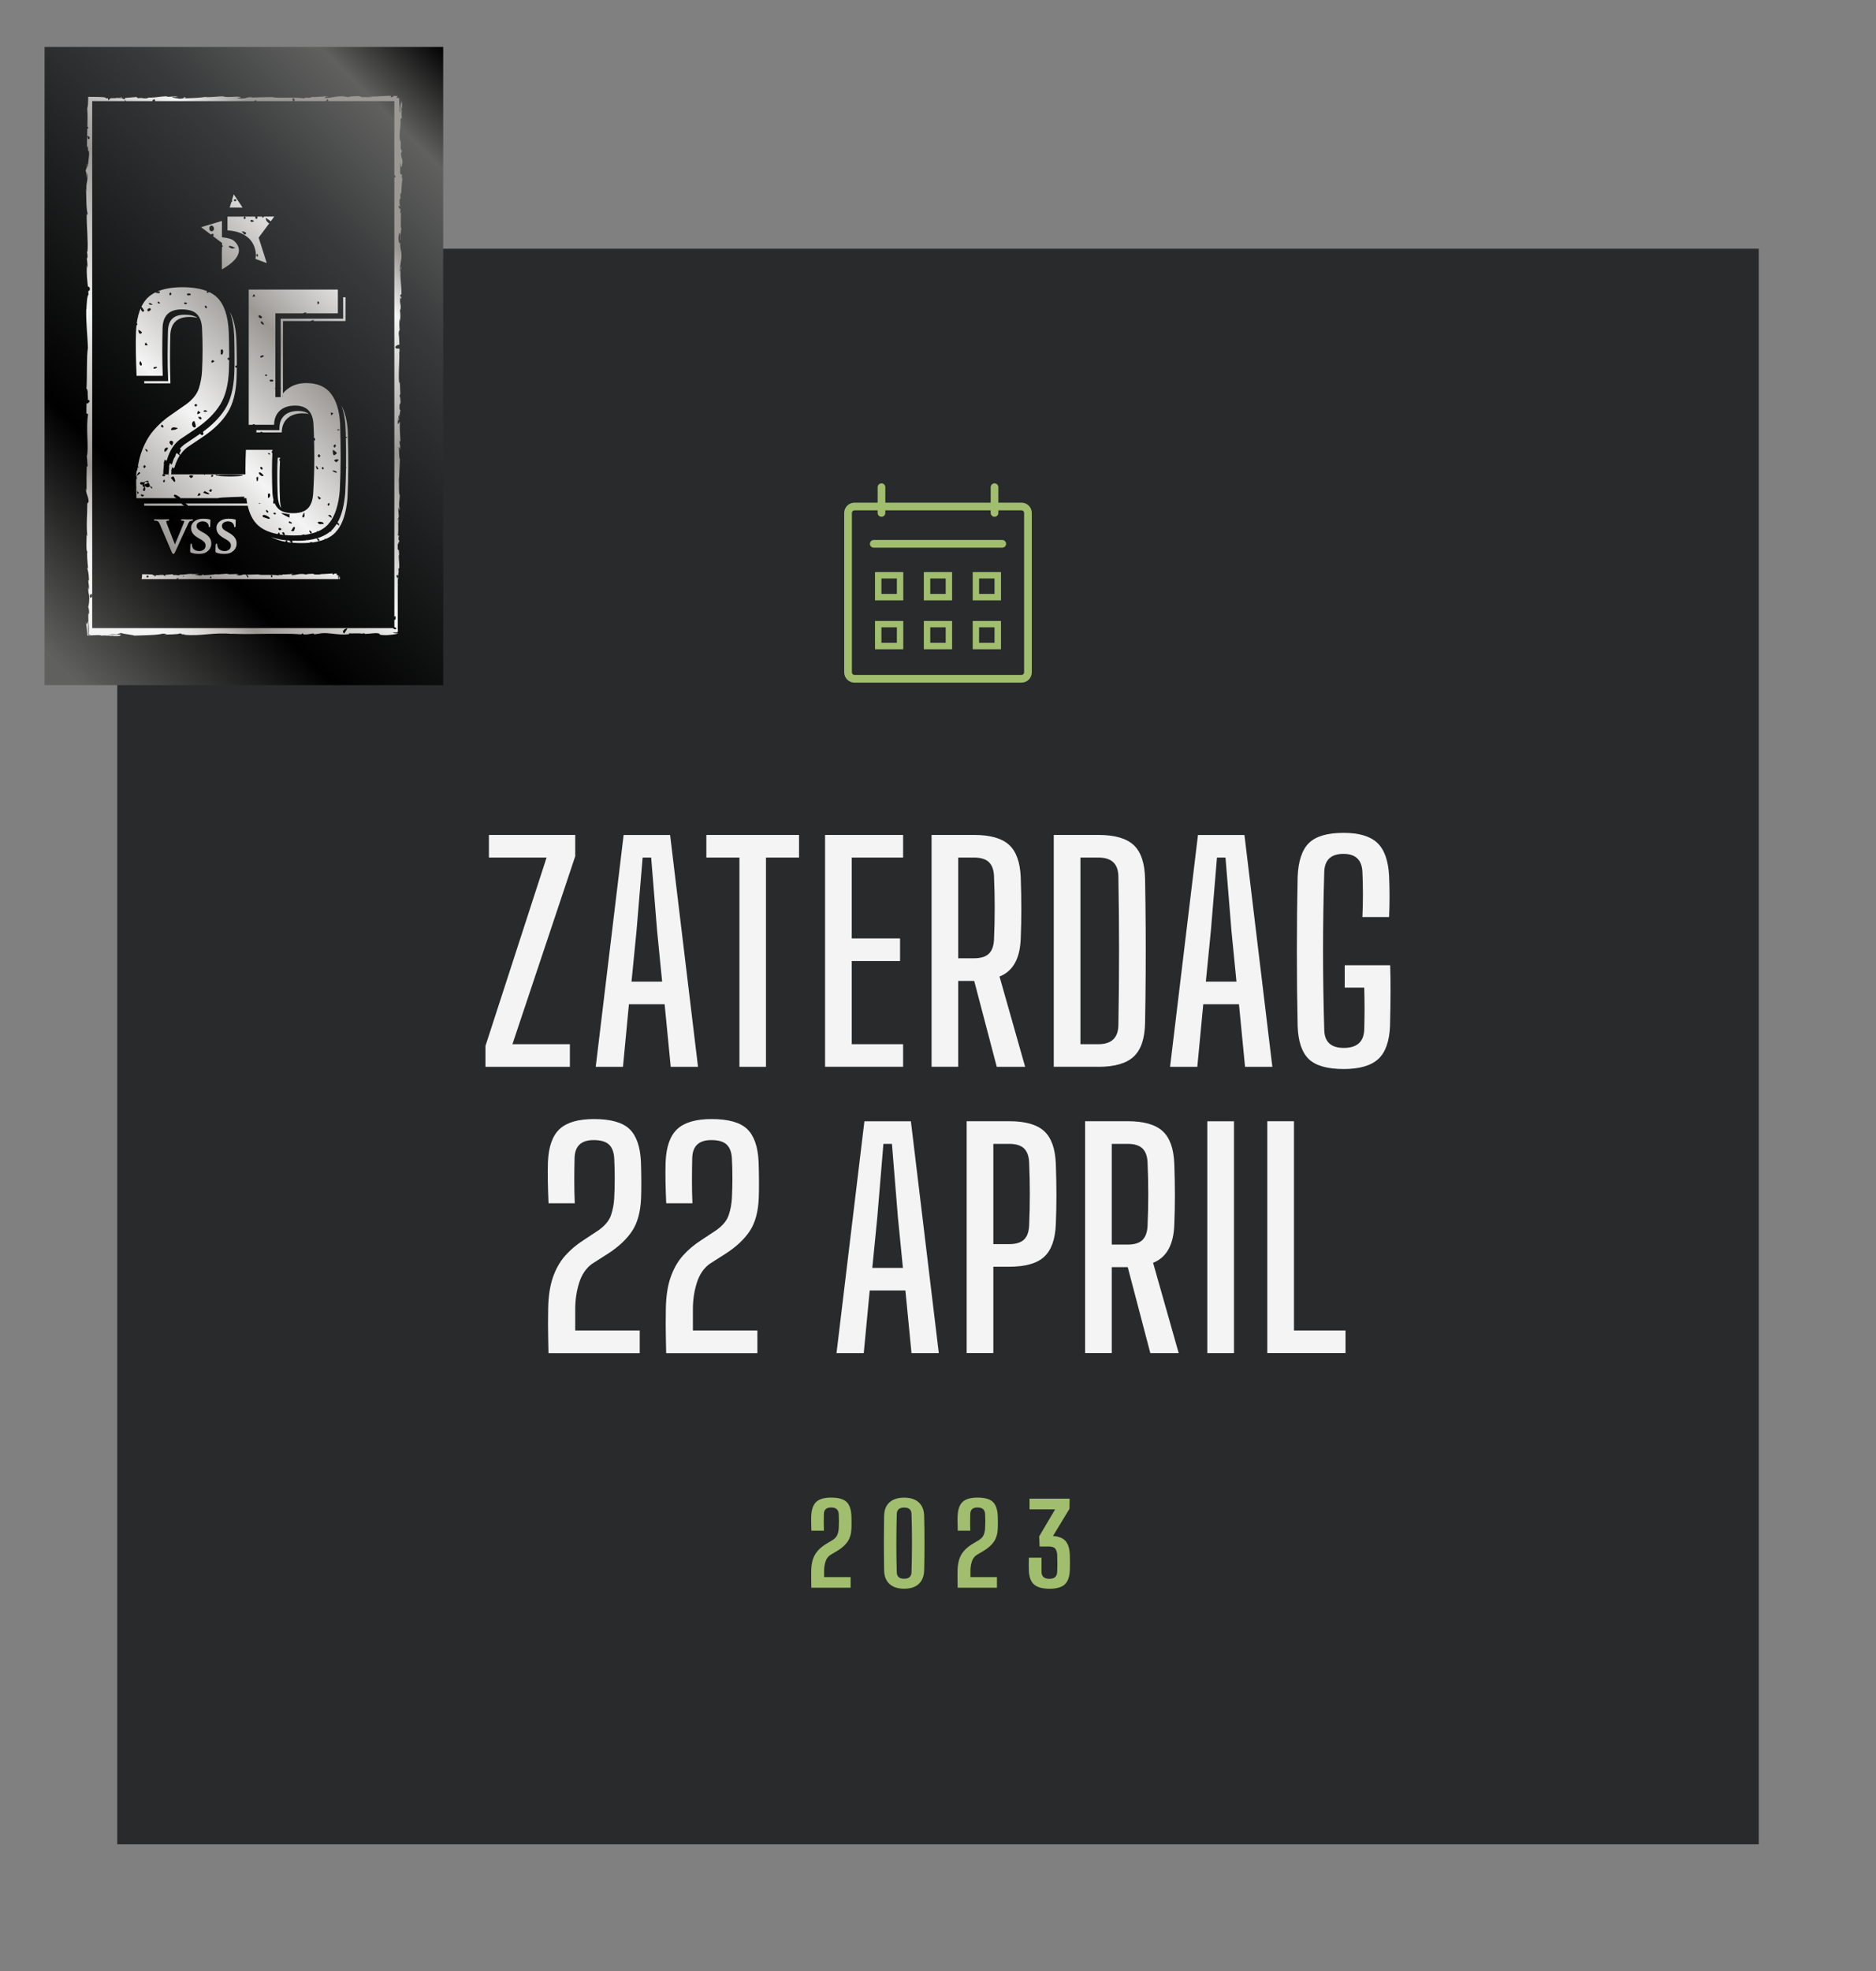 <?xml version="1.0" encoding="utf-8"?>
<!-- Generator: Adobe Illustrator 24.3.0, SVG Export Plug-In . SVG Version: 6.00 Build 0)  -->
<svg version="1.1" id="Laag_1" xmlns="http://www.w3.org/2000/svg" xmlns:xlink="http://www.w3.org/1999/xlink" x="0px" y="0px"
	 width="400px" height="420px" viewBox="0 0 400 420" style="enable-background:new 0 0 400 420;" xml:space="preserve">
<rect x="0" y="0" width="400" height="420" fill="#808080" stroke="none"/>
<style type="text/css">
	.st0{clip-path:url(#SVGID_2_);}
	.st1{opacity:0.9;clip-path:url(#SVGID_4_);}
	.st2{clip-path:url(#SVGID_6_);fill:#1E2021;}
	.st3{clip-path:url(#SVGID_4_);fill:#A0BE6E;}
	.st4{clip-path:url(#SVGID_2_);fill:#A0BE6E;}
	.st5{clip-path:url(#SVGID_8_);fill:#A0BE6E;}
	.st6{clip-path:url(#SVGID_10_);fill:url(#SVGID_11_);}
	.st7{clip-path:url(#SVGID_13_);fill:url(#SVGID_14_);}
	.st8{clip-path:url(#SVGID_16_);fill:#A0BE6E;}
	.st9{clip-path:url(#SVGID_16_);fill:#F4F4F4;}
</style>
<g>
	<defs>
		<rect id="SVGID_1_" width="400" height="420"/>
	</defs>
	<clipPath id="SVGID_2_">
		<use xlink:href="#SVGID_1_"  style="overflow:visible;"/>
	</clipPath>
	<g class="st0">
		<defs>
			<rect id="SVGID_3_" width="400" height="420"/>
		</defs>
		<clipPath id="SVGID_4_">
			<use xlink:href="#SVGID_3_"  style="overflow:visible;"/>
		</clipPath>
		<g class="st1">
			<g>
				<defs>
					<rect id="SVGID_5_" x="24" y="52" width="352" height="342"/>
				</defs>
				<clipPath id="SVGID_6_">
					<use xlink:href="#SVGID_5_"  style="overflow:visible;"/>
				</clipPath>
				<rect x="25" y="53" class="st2" width="350" height="340"/>
			</g>
		</g>
		<path class="st3" d="M217.81,107.11h-35.62c-1.21,0-2.19,0.98-2.19,2.19v33.97c0,1.21,0.98,2.19,2.19,2.19h35.62
			c1.21,0,2.19-0.98,2.19-2.19V109.3C220,108.09,219.02,107.11,217.81,107.11 M217.81,108.75c0.3,0,0.55,0.25,0.55,0.55v33.97
			c0,0.3-0.25,0.55-0.55,0.55h-35.62c-0.3,0-0.55-0.25-0.55-0.55V109.3c0-0.3,0.25-0.55,0.55-0.55H217.81z"/>
		<path class="st3" d="M187.95,110.12c-0.46,0-0.82-0.37-0.82-0.82v-5.48c0-0.45,0.37-0.82,0.82-0.82c0.45,0,0.82,0.37,0.82,0.82
			v5.48C188.77,109.76,188.4,110.12,187.95,110.12"/>
		<path class="st3" d="M212.05,110.12c-0.46,0-0.82-0.37-0.82-0.82v-5.48c0-0.45,0.37-0.82,0.82-0.82c0.45,0,0.82,0.37,0.82,0.82
			v5.48C212.88,109.76,212.51,110.12,212.05,110.12"/>
	</g>
	<path class="st4" d="M203.01,132.32h-6.03v6.03h6.03V132.32z M201.64,136.97h-3.29v-3.29h3.29V136.97z"/>
	<path class="st4" d="M213.43,132.32h-6.03v6.03h6.03V132.32z M212.05,136.97h-3.29v-3.29h3.29V136.97z"/>
	<g class="st0">
		<defs>
			<rect id="SVGID_7_" width="400" height="420"/>
		</defs>
		<clipPath id="SVGID_8_">
			<use xlink:href="#SVGID_7_"  style="overflow:visible;"/>
		</clipPath>
		<path class="st5" d="M213.7,116.7h-27.4c-0.46,0-0.82-0.37-0.82-0.82c0-0.45,0.37-0.82,0.82-0.82h27.4c0.45,0,0.82,0.37,0.82,0.82
			C214.52,116.33,214.15,116.7,213.7,116.7"/>
	</g>
	<path class="st4" d="M192.6,132.32h-6.03v6.03h6.03V132.32z M191.23,136.97h-3.29v-3.29h3.29V136.97z"/>
	<path class="st4" d="M203.01,121.9h-6.03v6.03h6.03V121.9z M201.64,126.56h-3.29v-3.29h3.29V126.56z"/>
	<path class="st4" d="M213.43,121.9h-6.03v6.03h6.03V121.9z M212.05,126.56h-3.29v-3.29h3.29V126.56z"/>
	<path class="st4" d="M192.6,121.9h-6.03v6.03h6.03V121.9z M191.23,126.56h-3.29v-3.29h3.29V126.56z"/>
	<g class="st0">
		<defs>
			<rect id="SVGID_9_" x="9.5" y="10" width="85" height="136"/>
		</defs>
		<clipPath id="SVGID_10_">
			<use xlink:href="#SVGID_9_"  style="overflow:visible;"/>
		</clipPath>
		
			<linearGradient id="SVGID_11_" gradientUnits="userSpaceOnUse" x1="-1.097828e-05" y1="420" x2="1" y2="420" gradientTransform="matrix(110.498 -110.498 -110.498 -110.498 46405.75 46542.246)">
			<stop  offset="0" style="stop-color:#60615F"/>
			<stop  offset="0.036" style="stop-color:#60615F"/>
			<stop  offset="0.279" style="stop-color:#000000"/>
			<stop  offset="0.699" style="stop-color:#37393A"/>
			<stop  offset="0.875" style="stop-color:#60615F"/>
			<stop  offset="0.996" style="stop-color:#000000"/>
			<stop  offset="1" style="stop-color:#000000"/>
		</linearGradient>
		<polygon class="st6" points="-58.5,78 52,-32.5 162.5,78 52,188.5 		"/>
	</g>
	<g class="st0">
		<defs>
			<path id="SVGID_12_" d="M49.81,135.18c-0.1-0.01-0.2-0.02-0.29-0.03C49.6,135.15,49.69,135.16,49.81,135.18 M37.57,123.4
				c0,0.04,0.13,0.04,0.26,0H37.57z M18.81,123.49c0-0.04,0.01-0.08,0.01-0.12C18.82,123.42,18.82,123.46,18.81,123.49 M72.21,123.4
				h0.06l-0.08-0.6C72.19,123.01,72.2,123.21,72.21,123.4 M72.29,123.16l0.01-0.31l0.01,0.22l0.01,0.34h0.1
				c0.01-0.07,0.03-0.12,0.05-0.14c0-0.02,0-0.03,0-0.04c0-0.09,0-0.18,0-0.29c0-0.08-0.01-0.01-0.01,0.05
				c0,0.07-0.01,0.14-0.01,0.03c-0.05,0.29-0.07-0.22-0.09-0.28c-0.01-0.02-0.01,0-0.02,0.02c-0.01,0.05-0.03,0.09-0.07-0.27
				L72.29,123.16z M44.91,122.83c0.2,0.15,0.21,0.29,0.04,0.42C44.72,123.12,44.7,122.98,44.91,122.83 M35.26,122.79
				c0.02,0.03,0.04,0.04,0.06,0.06c-0.05,0.1-0.07,0.15-0.07,0.15S35.26,122.92,35.26,122.79 M39.19,122.71
				c0.18,0.11-0.08,0.12-0.23,0.2C39.01,122.83,39.08,122.77,39.19,122.71 M62.54,122.68c0.02,0.08,0.2,0.11-0.13,0.02
				c0.02,0,0.04,0,0.06,0C62.5,122.7,62.53,122.7,62.54,122.68 M35.2,122.71c0.04-0.08,0.06-0.03,0.06,0.07
				C35.24,122.76,35.22,122.74,35.2,122.71 M31.72,122.79c-0.08,0.19-0.2,0.29-0.37,0.3C31.06,122.77,31.38,122.45,31.72,122.79
				 M58.01,122.63c0.12,0.16,0.09,0.31-0.11,0.44C57.78,122.94,57.63,122.39,58.01,122.63 M52.49,122.59
				c0.06-0.26,0.51,0.08,0.46,0.48c-0.02,0.03-0.04,0.04-0.06,0.04C52.78,123.11,52.65,122.67,52.49,122.59 M70.76,122.21
				c-0.27,0.01-0.55,0.02-0.83,0.05c-0.57,0.04-1.18,0.09-1.94,0.06l0.49,0.05c-0.12,0.06-0.43,0.06-0.77,0.05
				c-0.23,0-0.47-0.01-0.67,0.01c0.05-0.09-0.26-0.12-0.47-0.18c0.03,0.07-1.12-0.01-1.26,0.18l-0.68-0.12
				c-0.63-0.02-0.99,0.04-1.34,0.11c-0.34,0.07-0.67,0.13-1.25,0.12c0.36-0.1-0.18-0.16,0.61-0.23c-0.4,0-0.75-0.02-0.76,0.05
				c-0.11-0.03-0.36,0-0.63,0.02c-0.31,0.03-0.64,0.06-0.83,0.01c-0.17,0.04-0.22,0.14-0.67,0.13c-0.03-0.01-0.02-0.03-0.01-0.04
				c-0.09,0.04-0.65,0.06-0.29,0.15c-0.63-0.15-1.53-0.14-2.39-0.13c-0.8,0.01-1.57,0.02-2.08-0.1c-0.86,0.03-1.9,0.06-2.69,0.07
				c0.05-0.03,0-0.05,0.15-0.04c-0.53-0.04-0.7,0.02-0.89,0.08c-0.19,0.07-0.39,0.13-1.01,0.08c-0.63-0.15,0.65-0.08,0.26-0.14
				c-0.1-0.17-0.54-0.14-1.06-0.11c-0.42,0.02-0.88,0.05-1.25-0.03l0.2-0.02c-0.36-0.06-0.82-0.01-1.33,0.03
				c-0.38,0.04-0.8,0.07-1.24,0.06c0,0,0.05-0.03,0.01-0.05c-0.71,0.15-2.05,0.2-3.04,0.25c0.31-0.12,0.45-0.06,0.26-0.18
				c-0.44,0.02,0.13,0.19-0.76,0.23c-0.29-0.06-0.93-0.12-1.02-0.25l0.84-0.01c-0.27-0.1-0.63-0.08-0.97-0.05
				c-0.2,0.02-0.4,0.03-0.56,0.02l0.06-0.07c-1.29,0.02-1.31,0.2-2.69,0.19l0.14,0.05c-0.4,0.1-0.55,0.06-0.72,0.03
				c-0.15-0.03-0.31-0.06-0.67,0l-0.23-0.18c-0.3,0.03-0.88,0.08-1.49,0.14c-0.03,0.07-0.07,0.13-0.1,0.17
				c-0.16,0.02-0.27-0.02-0.32-0.13c-0.26,0.02-0.51,0.03-0.73,0.04c0.18-0.05,0.43-0.09,0.71-0.12c0-0.02-0.01-0.03-0.01-0.05
				c-0.26,0.05-0.55,0.09-0.87,0.12c-0.02,0.02-0.04,0.04-0.06,0.06c-0.02-0.02-0.04-0.03-0.06-0.05c-0.19,0.02-0.38,0.02-0.59,0.03
				c-0.05,0.12-0.2,0.24-0.26,0.3c0-0.01-0.04-0.15-0.04-0.29c-0.1,0-0.2,0-0.3,0c0.06-0.12-0.2-0.17-0.59-0.19
				c-0.2-0.01-0.43-0.02-0.67-0.02c-0.36,0-0.74-0.01-1.1-0.01c-0.01,0.21-0.01,0.41-0.01,0.61c0,0.05,0-0.06-0.01-0.18
				c0-0.11,0-0.23,0-0.18c0,0.05,0,0.1-0.01,0.14l0,0.07l0,0.05c-0.02,0.21-0.05,0.4-0.09,0.53h7.39c0-0.04,0.08-0.1,0.33-0.19
				c-0.01,0.12,0,0.06,0.03,0c0.03-0.06,0.08-0.11,0.14-0.02c-0.02,0.11-0.13,0.18-0.25,0.21h2.55c0-0.01,0-0.01-0.01-0.02
				c-0.02-0.04,0.01-0.02,0.06,0.02h31.72c0-0.11-0.01-0.22-0.01-0.33c-0.01-0.08-0.01-0.16-0.02-0.24c0-0.05-0.01,0.06-0.01,0.17
				c0,0.11-0.01,0.22-0.01,0.17c-0.01-0.21-0.02-0.41-0.01-0.63c-0.13,0-0.25-0.01-0.39-0.03c0.06-0.09,0.12-0.18,0.18-0.27
				c-0.12-0.01-0.24-0.01-0.36-0.02c-0.07,0-0.14-0.01-0.21-0.01c0.01,0.01,0.02,0.02,0.03,0.03c-0.03,0.11-0.57,0.35-0.36-0.04
				c-0.05,0-0.11,0-0.16,0C70.81,122.21,70.79,122.21,70.76,122.21 M61.28,115.53c0.26,0.04,0.53,0.07,0.81,0.1
				c-0.14-0.14-0.3-0.35-0.36-0.42c0,0.01,0.01,0,0.02-0.01l-0.39-0.04c-0.01,0-0.02,0-0.03,0l-0.16-0.02
				C61.23,115.27,61.26,115.4,61.28,115.53 M60.83,115.45c0.04-0.11,0.12-0.21,0.24-0.32l-0.2-0.02c-0.21-0.02-0.42-0.05-0.63-0.08
				l-0.08-0.01l0,0.01l-0.39-0.07c-0.71-0.13-1.37-0.31-1.98-0.54C58.65,114.89,59.66,115.24,60.83,115.45 M40.3,110.68
				c-0.14,0-0.27,0.01-0.34,0.01c-0.04,0-0.11,0-0.22-0.01c-0.2-0.01-0.5-0.02-0.83-0.02c-0.12,0-0.33,0-0.33,0.14
				c0,0.09,0.09,0.15,0.22,0.15c0.15,0,0.29,0.02,0.37,0.04c0.08,0.03,0.1,0.05,0.1,0.12c0,0.06-0.03,0.18-0.09,0.33
				c-0.23,0.61-1.45,3.56-1.89,4.57l-1.62-4.16c-0.1-0.26-0.22-0.56-0.22-0.69c0-0.07,0.02-0.11,0.08-0.15
				c0.07-0.05,0.23-0.06,0.35-0.06s0.2-0.06,0.2-0.15c0-0.06-0.05-0.14-0.28-0.14c-0.29,0-0.59,0.01-0.83,0.01
				c-0.17,0-0.32,0.01-0.42,0.01c-0.15,0-0.35-0.01-0.57-0.01c-0.27-0.01-0.57-0.01-0.86-0.01c-0.12,0-0.29,0-0.29,0.14
				c0,0.1,0.06,0.15,0.16,0.15c0.07,0,0.23,0,0.37,0.03c0.34,0.08,0.47,0.16,0.69,0.67l2.48,5.78c0.19,0.46,0.28,0.6,0.45,0.6
				s0.26-0.16,0.51-0.72c0.12-0.26,0.32-0.7,0.57-1.25c0.21-0.46,0.46-1.01,0.74-1.63c0.19-0.42,0.35-0.75,0.49-1.04
				c0.25-0.53,0.44-0.94,0.7-1.52c0.26-0.6,0.39-0.73,0.5-0.81c0.14-0.1,0.32-0.1,0.43-0.1h0.02c0.19,0,0.21-0.1,0.21-0.15
				c0-0.14-0.19-0.14-0.25-0.14C40.71,110.67,40.49,110.67,40.3,110.68 M40.74,112.48c0,0.9,0.45,1.54,1.57,2.18l0.57,0.33
				c0.87,0.51,0.95,0.92,0.95,1.29c0,0.68-0.54,1.15-1.31,1.15c-0.29,0-1.26-0.06-1.52-0.9c-0.05-0.15-0.09-0.35-0.09-0.47
				c0-0.17-0.08-0.21-0.15-0.21c-0.11,0-0.17,0.11-0.17,0.29l0,0.04c-0.01,0.2-0.05,0.74-0.05,1.22c0,0.23,0.04,0.29,0.22,0.37
				c0.37,0.16,0.91,0.25,1.62,0.25c0.48,0,1.17-0.04,1.67-0.4c0.69-0.49,1-1.04,1-1.81c0-0.97-0.51-1.67-1.72-2.33l-0.4-0.22
				c-0.85-0.47-1.01-0.79-1.01-1.2c0-0.63,0.65-0.96,1.29-0.96c0.58,0,0.9,0.23,1.06,0.43c0.2,0.23,0.24,0.51,0.24,0.59
				c0,0.19,0.09,0.22,0.15,0.22c0.08,0,0.17-0.06,0.17-0.35c0-0.53,0.02-0.81,0.03-0.98c0.01-0.07,0.01-0.12,0.01-0.15
				c0-0.13-0.12-0.16-0.17-0.17c-0.14-0.04-0.67-0.16-1.41-0.16C41.8,110.53,40.74,111.35,40.74,112.48 M46.15,112.48
				c0,0.9,0.45,1.54,1.56,2.18l0.57,0.33c0.87,0.51,0.95,0.92,0.95,1.29c0,0.68-0.54,1.15-1.31,1.15c-0.29,0-1.26-0.06-1.52-0.9
				c-0.05-0.15-0.09-0.35-0.09-0.47c0-0.17-0.08-0.21-0.15-0.21c-0.11,0-0.17,0.11-0.17,0.29l0,0.03c-0.01,0.18-0.05,0.74-0.05,1.23
				c0,0.23,0.04,0.29,0.22,0.37c0.37,0.16,0.92,0.25,1.62,0.25c0.48,0,1.17-0.04,1.67-0.4c0.69-0.49,1-1.04,1-1.81
				c0-0.97-0.52-1.67-1.72-2.33l-0.4-0.22c-0.85-0.47-1.01-0.79-1.01-1.2c0-0.63,0.65-0.96,1.29-0.96c0.58,0,0.9,0.23,1.06,0.43
				c0.2,0.23,0.24,0.5,0.24,0.59c0,0.19,0.09,0.22,0.15,0.22c0.08,0,0.17-0.06,0.17-0.35c0-0.53,0.02-0.81,0.03-0.98
				c0-0.07,0.01-0.12,0.01-0.15c0-0.13-0.12-0.16-0.17-0.17c-0.14-0.04-0.67-0.16-1.41-0.16C47.22,110.53,46.15,111.35,46.15,112.48
				 M30.73,107.3c0,0.15,0.01,0.31,0.01,0.47l8.55,0.01c-0.28-0.13-0.52-0.33-0.58-0.48H30.73z M29.03,104.72c0,0.24,0-0.04,0-0.53
				C29.03,104.38,29.03,104.55,29.03,104.72 M30.78,103.2c-0.15-0.02-0.26,0.01-0.32,0.06c0.1-0.01,0.21-0.03,0.32-0.05
				C30.78,103.2,30.77,103.2,30.78,103.2c0,0,0,0.01,0,0.01c0.32-0.07,0.67-0.18,0.81-0.36c-0.14-0.1-0.3-0.16-0.44-0.16
				C30.92,102.69,30.75,102.83,30.78,103.2 M29.03,104.19c0-0.73,0.01-1.62,0.03-2.66c-0.01,0.01-0.01,0.01-0.02,0.02
				c0-0.04,0-0.05,0-0.05C29.04,101.5,29.03,103.23,29.03,104.19 M59.21,97.5c0,0.03,0,0.06,0,0.09l0.08,0.07l-0.09,0.03
				c-0.01,0.22-0.02,0.44-0.03,0.66c0.04,0.03,0.07,0.06,0.1,0.09c-0.03,0.01-0.07,0.02-0.11,0.02c-0.03,0.89-0.04,1.81-0.04,2.75
				c0,1.67,0.03,3.19,0.1,4.54c0.03,0.48,0.11,0.93,0.22,1.33l0.04,0.16l-0.01,0.03l0.17,0.42c0.08,0.2,0.17,0.38,0.28,0.54
				c0-0.01,0.01-0.02,0.01-0.03c-0.11-0.43-0.19-0.9-0.23-1.43c-0.06-1.36-0.1-2.88-0.1-4.56c0-1.41,0.03-2.73,0.1-3.98
				c-0.14-0.1-0.2-0.24-0.08-0.44c0.03-0.05,0.07-0.07,0.11-0.09c0-0.06,0.01-0.12,0.01-0.18H59.21z M60.64,88.53
				c-0.69,0.64-1.04,1.5-1.06,2.65l-0.01,0.48h-4.65l-0.1-0.06l-0.03,0.06h-0.13v0.49l0.82,0c0.1-0.18,0.29-0.18,0.56,0l4.03,0
				c0.02-1.28,0.43-2.28,1.22-3c0.79-0.72,1.88-1.08,3.26-1.08c0.47,0,0.9,0.05,1.29,0.14c-0.55-0.43-1.3-0.64-2.26-0.64
				C62.32,87.57,61.33,87.89,60.64,88.53 M73.66,90.95v0.01c0.01,0.42,0.03,0.84,0.04,1.25l0.09,0.11l-0.08,0.06
				c0.01,0.25,0.01,0.49,0.02,0.74c0.1-0.03,0.22-0.03,0.33,0.09c-0.11,0.08-0.21,0.11-0.33,0.11c0.04,1.72,0.06,3.39,0.05,4.97
				c0,0.42-0.01,0.83-0.01,1.24c0.12,0.04,0.08,0.12,0,0.21c-0.03,1.82-0.08,3.62-0.17,5.37c-0.21,2.61-0.76,4.71-1.64,6.26
				c0.24,0.06,0.41,0.34,0.33,0.62c-0.16-0.11-0.33-0.23-0.5-0.35c-0.15,0.24-0.31,0.47-0.48,0.68l-0.05,0.07l-0.04,0.03l0,0.03
				l-0.12,0.14c-0.08,0.09-0.16,0.18-0.24,0.26c-0.08,0.08-0.17,0.15-0.25,0.23c0,0.01,0.01,0.02,0.01,0.02
				c0.04,0.22-0.09,0.21-0.23,0.18c-0.5,0.41-1.09,0.76-1.75,1.04l0,0.02l-0.16,0.05l-0.25,0.11l-0.01-0.01
				c-0.18,0.07-0.37,0.13-0.57,0.19c0.16,0.04,0.43,0.21,0.45,0.42c-0.08,0.6-0.52-0.17-0.55-0.39c-0.57,0.16-1.18,0.29-1.83,0.38
				l-0.28,0.04l-0.07-0.1l-0.12,0.12l-0.16,0.01c-0.84,0.08-1.78,0.09-2.66,0.06l0.05,0.05l-0.2-0.02c0.03,0.08,0.06,0.19,0.07,0.33
				c0,0.03,0,0.05,0,0.07c0.6,0.05,1.24,0.08,1.91,0.08c0.61,0,1.18-0.02,1.73-0.07c0.13-0.13,0.32-0.17,0.58-0.12
				c0.01,0.02,0.02,0.03,0.03,0.05c0.97-0.13,1.83-0.34,2.59-0.63c0.02-0.08,0.06-0.17,0.13-0.23c0.03,0.05,0.05,0.1,0.08,0.15
				c0.83-0.35,1.52-0.81,2.08-1.38c0.08-0.08,0.15-0.16,0.22-0.24c0-0.09,0.08-0.17,0.21-0.25c1.2-1.52,1.93-3.83,2.18-6.93
				c0.11-2.23,0.17-4.49,0.18-6.8c0.01-2.3-0.03-4.74-0.11-7.32c-0.12-2.24-0.57-4.06-1.33-5.47
				C73.28,87.75,73.57,89.24,73.66,90.95 M18.55,85.23c0.01,0,0.03,0,0.04,0l0-0.1C18.58,85.16,18.57,85.2,18.55,85.23 M35.81,70.58
				c-0.04,1.67-0.07,3.37-0.07,5.07c0,1.68,0.03,3.39,0.1,5.06l0.02,0.51h-5.12c0.01,0.16,0.01,0.32,0.02,0.47l5.58,0
				c-0.06-1.69-0.1-3.38-0.1-5.08c0-1.7,0.03-3.39,0.07-5.08c0.07-2.66,1.42-3.99,4.06-3.99c0.65,0,1.22,0.07,1.72,0.19
				c-0.59-0.44-1.5-0.67-2.71-0.67C37,67.07,35.87,68.18,35.81,70.58 M49.92,71.42L49.92,71.42c0.04,1.18,0.07,2.59,0.08,4.19
				c0,0.46,0,0.89,0,1.3l0,0.03h0l0,0.65h0c-0.01,0.77-0.02,1.45-0.05,2.06c-0.13,3.14-0.8,5.69-1.99,7.57
				c-1.08,1.71-2.65,3.31-4.67,4.78c0.07,0.27,0.12,0.53,0.05,0.6c-0.25,0.24-0.51,0.1-0.65-0.17l-3.41,2.3
				c-0.33,0.26-0.64,0.56-0.93,0.89c0.48,0.23-0.1,0.92-0.08,0.94c-0.02-0.01-0.03-0.03-0.05-0.04l0.19,0.46
				c0.44-0.66,0.95-1.22,1.55-1.68l3.47-2.33c2.25-1.54,3.95-3.21,5.09-5.03c1.15-1.82,1.79-4.26,1.92-7.33
				c0.03-0.65,0.04-1.39,0.05-2.23c-0.21-0.01-0.4-0.17-0.32-0.42c0.11-0.08,0.22-0.1,0.32-0.07c0-0.41,0-0.84,0-1.3
				c-0.01-1.59-0.04-2.98-0.08-4.17c-0.11-2.52-0.58-4.51-1.41-5.98C49.52,67.8,49.83,69.47,49.92,71.42 M65.92,113.09
				c-0.03-0.14,0.52,0.1,0.55,0.39c-0.02,0.16-0.07,0.22-0.13,0.22C66.18,113.71,65.94,113.25,65.92,113.09 M59.34,112.61
				c0.26-0.19,0.5-0.13,0.7,0.2c-0.15,0.11-0.28,0.17-0.39,0.17C59.5,112.97,59.4,112.85,59.34,112.61 M62.35,112.67
				c0.15-0.27,0.31-0.55,0.55-0.26c-0.18,0.7-0.16,0.99-0.94,0.63c0.02,0.01,0.04,0.01,0.06,0.01
				C62.14,113.05,62.24,112.86,62.35,112.67 M67.75,111.33c0-0.26,1.19-0.17,1.25,0.16c0.04,0.24-0.12,0.21-0.27,0.17
				c-0.12-0.02-0.23-0.05-0.26,0.04c-0.04,0-0.08,0.01-0.11,0.01C68.05,111.71,67.85,111.58,67.75,111.33 M61.7,111.08
				c0.18,0.1,0.37,0.2,0.55,0.3c0,0.07-0.02,0.13-0.05,0.18C61.85,111.51,61.31,111.45,61.7,111.08 M56.04,110.15
				c-0.28-0.93,1.33-0.12,1.56,0.31c-0.12,0.04-0.24,0.08-0.36,0.12C57.03,110.47,56.06,110.2,56.04,110.15 M69.95,109.85
				c0.39-0.35,0.84,0.08,0.73,0.51C70.43,110.19,70.19,110.02,69.95,109.85 M59.97,109.37c-0.11-0.1,0.42-0.01,0.94,0.08
				c0.43,0.08,0.85,0.15,0.89,0.12c-0.04,0.11-0.07,0.22-0.11,0.34c0.03,0.12,0.05,0.24,0.08,0.36c0,0.01-0.01,0.02-0.03,0.02
				C61.54,110.29,60.14,109.53,59.97,109.37 M58.28,109.35c0.23-0.18,0.42-0.14,0.58,0.13c-0.1,0.1-0.19,0.14-0.28,0.14
				C58.46,109.62,58.36,109.53,58.28,109.35 M64.84,109.19c0.08,0.22,0.22,1.03-0.19,1.08c-0.01,0-0.03,0-0.04,0
				C64.18,110.27,64.79,109.28,64.84,109.19 M56.67,108.8c0.15-0.21,0.35-0.12,0.57,0.27c-0.06,0.11-0.13,0.17-0.2,0.17
				C56.93,109.23,56.81,109.09,56.67,108.8 M55.5,107.24v0.06h-0.4C55.25,107.19,55.41,107.12,55.5,107.24 M70.16,107.16
				c0.18,0.19,0.15,0.41-0.11,0.64C69.74,107.6,69.78,107.39,70.16,107.16 M68.45,106.2c-0.14,0.08-0.28,0.16-0.42,0.25
				C67.19,105,68.45,106.2,68.45,106.2 M30.03,105.52c-0.12-0.25,0.27-0.16,0.55-0.06c0.22,0.08,0.36,0.15,0.11,0.06
				c-0.08,0.16-0.21,0.27-0.34,0.27C30.23,105.78,30.12,105.7,30.03,105.52 M57.11,105.63c0.01-0.38,0.12-0.75,0.47-0.32
				c0.09,0.36-0.03,0.63-0.35,0.83c0,0-0.01,0-0.01,0C57.15,106.15,57.1,105.89,57.11,105.63 M42.23,105.36
				c0.12-0.24,0.3-0.48,0.53,0.01c-0.17,0.24-0.39,0.33-0.66,0.26c0,0,0,0,0,0C42.12,105.64,42.16,105.5,42.23,105.36 M43.32,104.98
				c0.1-0.11,0.2-0.21,0.3-0.32c-0.22-0.1,1.09,0.42,0.99,0.61c-0.02,0.05-0.08,0.06-0.16,0.06
				C44.13,105.34,43.5,105.06,43.32,104.98 M29.25,104.62c0.12,0.13,0.23,0.26,0.34,0.39c-0.09,0.14-0.15,0.2-0.21,0.2
				C29.26,105.21,29.23,104.83,29.25,104.62 M44.55,104.61c0.42-0.49,0.28-0.46,0.67-0.21c-0.16,0.24-0.15,0.4-0.26,0.4
				C44.88,104.8,44.77,104.74,44.55,104.61 M30.67,104.61c-0.43-0.15-0.04-0.75,0.22-0.78c0.1,0.12,0.14,0.79-0.15,0.79
				C30.72,104.62,30.69,104.62,30.67,104.61 M31.92,103.66c0.19,0,0.36,0.04,0.5,0.12c0.01,0.13,0.02,0.26,0.03,0.38
				C32.24,103.98,32.01,103.74,31.92,103.66 M30.97,102.62c0.29-0.13,0.6-0.27,0.68-0.05c0.04,0.11,0.01,0.2-0.06,0.28
				c0.25,0.18,0.43,0.48,0.33,0.81c-0.35,0.33-1.05,0.17-1.14-0.45c0,0,0,0,0,0c-0.01,0.21,0.06,0.4,0.2,0.57
				c-0.44,0.17-0.74-0.33-0.52-0.52c-0.17,0.02-0.31,0.02-0.36,0c-0.48-0.18-0.15-0.7,0.35-0.48c0.02,0.01,0.03,0.01,0.06,0.01
				C30.62,102.78,30.79,102.7,30.97,102.62 M35.08,102.2c0.1,0.21,0.07,0.41-0.09,0.61C34.67,102.65,34.76,102.33,35.08,102.2
				 M54.73,102.16c-0.14-0.26-0.1-0.44,0.11-0.53c0.4-0.16,0.18,0.81,0.03,0.94C54.72,102.48,54.67,102.34,54.73,102.16
				 M36.47,101.93c-0.01,0-0.02-0.01-0.02-0.02c0-0.04,0-0.08,0.01-0.12c0.12-0.14,0.51-0.32,0.47-0.3c0.19,0.11,0.6,1.07,0.32,1.19
				c-0.01,0-0.02,0.01-0.04,0.01C37.01,102.69,36.71,102.04,36.47,101.93 M41.2,101.45c-0.11,0.2-0.27,0.34-0.48,0.43
				C39.63,101.1,41.3,101.23,41.2,101.45 M45,101.5c0.17-0.47,0.22-0.33,0.51-0.2c-0.09,0.11-0.18,0.23-0.26,0.34
				C45.14,101.63,45.06,101.58,45,101.5 M46.03,101.2c-0.1-0.09-0.2-0.18,0.44,0.05c0.23-0.16,5.24-0.15,5.32,0.03
				c-0.1,0.33-5.25,0.33-5.74,0c0.01,0,0.02,0,0.02,0C46.14,101.3,46.09,101.25,46.03,101.2 M55.24,100.69
				c0.23-0.23,0.88,0.47,0.98,0.65c-0.08,0.08-0.17,0.11-0.27,0.11C55.55,101.44,55.06,100.88,55.24,100.69 M29.89,100.84
				c0,0.01-0.56,0.44-0.74,0.6C29.2,101.1,29.73,100.18,29.89,100.84 M70.88,100.32c0.12-0.2,1.01,0.12,0.94,0.36
				c-0.01,0.04-0.05,0.06-0.11,0.06C71.47,100.74,70.92,100.42,70.88,100.32 M68.8,99.5c0.25,0.14,0.29,0.32,0.12,0.54
				C68.56,99.91,68.52,99.73,68.8,99.5 M55.44,99.67c0.2-0.27,0.39-0.23,0.57,0.15c-0.04,0.17-0.09,0.26-0.17,0.26
				C55.74,100.08,55.6,99.95,55.44,99.67 M67.36,99.38c0.05-0.04,0.1-0.07,0.16-0.08c0.12,0.2,0.24,0.39,0.36,0.59
				c-0.08,0.09-0.15,0.12-0.21,0.12C67.49,100.01,67.43,99.64,67.36,99.38 M30.79,99.1c0.11,0.09,0.21,0.18,0.32,0.28
				c-0.11,0.13-0.22,0.27-0.32,0.4C30.5,99.55,30.5,99.32,30.79,99.1 M71.79,97.87c0.95,0,0.04,0.38,0.03,0.59
				c0,0.02-0.02,0.03-0.04,0.03C71.58,98.48,70.76,97.97,71.79,97.87 M67.99,96.78c0.36,0.18,0.38,0.42,0.07,0.72
				C67.68,97.27,67.66,97.03,67.99,96.78 M57.27,96.48c0.13,0.11,0.26,0.22,0.4,0.34c-0.07,0.02-0.14,0.03-0.21,0.03
				C57.23,96.85,57.06,96.73,57.27,96.48 M70.99,95.86c0.22,0.08,0.77,0.51,0.84,0.7c-0.16,0.21-0.36,0.36-0.6,0.46
				C70.94,96.96,70.93,96.05,70.99,95.86 M30.95,95.64c0.04,0.07,0.66,0.07,0.44,0.69C31.18,96.16,31.03,95.93,30.95,95.64
				 M35.84,95.42c-0.12,0.43-0.33,0.66-0.71,0.9C34.87,95.74,35.23,95.27,35.84,95.42 M71.49,94.68c0.2,0.26,0.15,0.49-0.17,0.71
				C71,95.1,71.06,94.86,71.49,94.68 M36.39,93.92c1.03,0.06,0.24,0.99,0.25,1.02C36.06,94.46,35.98,94.12,36.39,93.92 M71.97,91.55
				c0.12-0.08,0.31-0.15,0.46,0.03c-0.19,0.13-0.39,0.15-0.59,0.05l0,0C71.86,91.63,71.9,91.59,71.97,91.55 M36.45,91.56
				c0.11-0.47,0.48-0.61,1.11-0.42c0.12-0.02,0.22,0.01,0.31,0.08c-0.04,0.25-0.77,0.42-1.17,0.42
				C36.55,91.64,36.44,91.61,36.45,91.56 M34.49,90.47c0.34,0.19,0.43,0.4,0.27,0.65C34.3,91.02,34.22,90.8,34.49,90.47
				 M41.43,89.72c0.06,0.07,0.44,1.11,0.28,1.25c-0.09,0.09-0.18,0.12-0.27,0.12C40.96,91.09,40.62,89.88,41.43,89.72 M42.38,88.86
				c0.22-0.05,0.6-0.1,0.59,0.4c-0.24,0.34-0.66-0.23-0.74-0.38c0,0,0.01,0.01,0.01,0.01C42.27,88.89,42.32,88.88,42.38,88.86
				 M71.08,88.09c-0.15,0.15-0.31,0.3-0.46,0.45C70.66,88.5,70.16,87.51,71.08,88.09 M42.26,87.52c0.17,0.14,0.34,0.28,0.51,0.42
				c-0.31,0.19-0.52,0.29-0.63,0.29C41.98,88.23,42.02,88.01,42.26,87.52 M43.36,87.66c0.32-0.43,0.41-0.23,0.91-0.06
				c-0.27,0.1-0.37,0.16-0.5,0.16C43.68,87.76,43.57,87.73,43.36,87.66 M41.75,86.06c0.35,0.16,0.36,0.35,0.04,0.58
				C41.38,86.49,41.37,86.3,41.75,86.06 M60.27,84.6l0.03-0.06c-0.04-0.04-0.05-0.12,0-0.24c0.05,0.08,0.06,0.18,0,0.3
				C60.29,84.61,60.28,84.6,60.27,84.6 M57.49,81.04c-0.04-0.17,0.79-0.29,0.8,0.12c-0.08,0.11-0.17,0.15-0.29,0.13
				c-0.07,0.02-0.14,0.04-0.19,0.04C57.65,81.32,57.55,81.23,57.49,81.04 M56.45,79.96c0.1-0.06,0.19-0.12,0.28-0.19
				c0.09,0.07,0.18,0.13,0.28,0.2c-0.08,0.11-0.17,0.16-0.26,0.16C56.65,80.13,56.55,80.07,56.45,79.96 M32.72,78.45
				c-0.02-0.31,0.66-0.33,0.8-0.19c-0.05,0.11-0.42,0.32-0.64,0.32C32.8,78.57,32.73,78.54,32.72,78.45 M29.74,77.29
				c0.06-0.13,0.12-0.25,0.18-0.38c0.13,0.23,0.5,0.71,0.23,0.97c-0.03,0.01-0.06,0.01-0.09,0.01
				C29.85,77.89,29.74,77.69,29.74,77.29 M45.04,77.08c0.28-0.56,0.37-0.32,0.71-0.08c-0.17,0.1-0.34,0.2-0.51,0.3
				C45.14,77.25,45.08,77.18,45.04,77.08 M55.5,76.06c0.05-0.36,0.67-0.46,0.78-0.17c0.18-0.11,0.02,0.01-0.2,0.14
				c-0.16,0.09-0.35,0.18-0.47,0.18C55.53,76.21,55.49,76.17,55.5,76.06 M47.3,74.44c0.47,0,0.29,1.15-0.04,1.13
				c-0.39-0.03-0.1-0.64-0.19-0.63C46.97,74.69,47.05,74.52,47.3,74.44 M31.08,72.98c0.14,0.18,0.28,0.36,0.42,0.54
				c-0.14,0.05-0.27,0.08-0.36,0.08C30.86,73.6,30.8,73.37,31.08,72.98 M29.51,70.28c0.32,0.11,0.58,0.31,0.78,0.59
				c-0.15,0.18-0.28,0.25-0.39,0.25C29.62,71.11,29.47,70.61,29.51,70.28 M55.58,68.58c0.34-0.32,0.6,0.34,0.75,0.58
				c-0.04,0.02-0.09,0.02-0.13,0.02C55.91,69.18,55.58,68.9,55.58,68.58 M55.3,67.14c0.12,0.02,0.96,0.44,0.38,0.65
				c-0.03,0.01-0.06,0.02-0.1,0.02C55.26,67.8,54.91,67.35,55.3,67.14 M31.47,66.27c-0.13-0.35,0.03-0.55,0.48-0.61
				c0.52,0.17-0.02,0.68-0.33,0.68C31.55,66.34,31.5,66.32,31.47,66.27 M43.62,65.2c0.24-0.13,0.42-0.03,0.54,0.29
				c-0.07,0.13-0.14,0.2-0.21,0.2C43.83,65.69,43.72,65.52,43.62,65.2 M67.75,64.89L67.75,64.89c0.01,0.01,0.01,0.03,0.02,0.04
				C67.76,64.92,67.76,64.91,67.75,64.89 M31.75,64.65c0.03-0.29,0.72,0.15,0.78,0.26c-0.05,0.03-0.15,0.04-0.26,0.04
				C32.03,64.95,31.72,64.87,31.75,64.65 M39.21,64.58c0.23-0.23,0.46-0.2,0.7,0.08c-0.12,0.12-0.24,0.17-0.34,0.17
				C39.43,64.83,39.31,64.75,39.21,64.58 M33.73,64.22c0.15,0.12,0.3,0.24,0.45,0.36c-0.11,0.05-0.23,0.08-0.33,0.08
				C33.63,64.66,33.51,64.53,33.73,64.22 M67.75,64.89c-0.06-0.21-0.2-0.81,0.09-0.64C68.3,64.52,67.97,64.66,67.75,64.89z
				 M54.1,62.68c0.79,0.7-0.23,0.47-0.3,0.58C53.9,63.07,54,62.88,54.1,62.68 M39.84,62.67c0.27-0.2,0.55-0.2,0.83-0.01
				c0.03,0.19-0.05,0.27-0.25,0.25c-0.1,0.03-0.19,0.05-0.26,0.05C39.97,62.96,39.87,62.86,39.84,62.67 M36.34,62.3
				c0.29,0.23,0.28,0.45-0.04,0.65C36.02,62.77,36.03,62.55,36.34,62.3 M33.41,62.18c0.38-0.12,0.94-0.13,0.6,0.25
				c-0.31,0.08-0.6,0.04-0.86-0.13c0,0,0,0,0,0c-0.65,0.32-1.21,0.71-1.68,1.17c-0.52,0.51-0.97,1.15-1.32,1.89
				c0.24,0.26,0.47,0.55,0.6,0.88c-0.32,0.47-0.63-0.02-0.77-0.51c-0.38,0.9-0.65,1.94-0.82,3.14c0.23,0.16,0.12,0.38-0.06,0.47
				c-0.05,0.48-0.09,0.99-0.11,1.52c-0.04,1.26-0.05,2.7-0.02,4.35c0.03,1.64,0.08,3.27,0.15,4.87h5.58
				c-0.06-1.69-0.1-3.38-0.1-5.08s0.02-3.39,0.06-5.08c0.07-2.66,1.42-3.99,4.05-3.99c1.49,0,2.57,0.32,3.24,0.97
				c0.67,0.65,1.05,1.65,1.13,3.02c0.15,3.03,0.15,6.06,0,9.08c-0.06,1.26-0.29,2.49-0.66,3.7c-0.38,1.21-1.25,2.34-2.61,3.37
				l-3.21,2.24c-1.49,0.99-2.79,2.15-3.91,3.47c-1.11,1.32-1.99,2.94-2.63,4.85c-0.28,0.85-0.5,1.78-0.67,2.8
				c0.07,0.02,0.15,0.04,0.22,0.05c0.2,0.08,0.01,0.1-0.24,0.1c-0.19,1.25-0.31,0.35-0.33,1.86c0,0.03,0,0.05,0,0.07
				c0.03-0.04,0.06-0.08,0.06-0.08c0,0.01,0,0.01,0,0.01c0.01-0.01,0.02-0.01,0.03-0.03c0,0.01,0,0.03,0,0.04
				c-0.01,0-0.01,0.01-0.02,0.01c0.04,0.17,0.16,0.62-0.08,0.72c0.01,0.46,0.02,0.93,0.02,1.43c0,0.06,0,0.12,0,0.18
				c0.04,0.06,0.04,0.13,0,0.22c0.01,0.6,0.02,1.31,0.04,2.14h8.55c-0.34-0.15-0.63-0.43-0.58-0.56c0.19-0.54,1.13,0.31,1.39,0.46
				c-0.02,0.04-0.05,0.08-0.08,0.1h8.09c0.36-0.2,5.64-0.3,5.64-0.31c0.03,0.08-0.02,0.19-0.1,0.31h0.53
				c0.04,0.39,0.1,0.77,0.17,1.14H39.54c0.23,0.15,0.43,0.32,0.54,0.37c-0.02,0.04-0.05,0.08-0.08,0.1l12.82,0.01
				c0.4,1.77,1.1,3.13,2.11,4.09c1.02,0.96,2.45,1.61,4.28,1.95c0.05-0.12,0.15-0.25,0.3-0.37c0.09,0.13,0.13,0.29,0.15,0.45
				c0.26,0.04,0.53,0.07,0.81,0.1c-0.14-0.14-0.3-0.35-0.36-0.42c0.01,0.01,0.06-0.03,0.12-0.08c0.15-0.11,0.39-0.22,0.48,0.46
				c0,0.03,0,0.05,0,0.07c0.6,0.05,1.24,0.08,1.91,0.08c0.61,0,1.19-0.03,1.73-0.07c0.13-0.13,0.32-0.17,0.58-0.11
				c0.01,0.02,0.02,0.03,0.03,0.05c0.97-0.13,1.83-0.34,2.59-0.64c0.02-0.08,0.06-0.17,0.13-0.23c0.03,0.05,0.05,0.1,0.08,0.15
				c0.83-0.35,1.52-0.81,2.08-1.38c0.08-0.08,0.15-0.16,0.22-0.24c0-0.09,0.08-0.17,0.21-0.25c1.2-1.52,1.93-3.83,2.18-6.93
				c0.11-2.23,0.17-4.49,0.18-6.8c0.01-2.3-0.03-4.74-0.11-7.32c-0.15-2.79-0.8-4.94-1.95-6.44c-1.15-1.5-2.9-2.26-5.25-2.26
				c-1.34,0-2.49,0.29-3.45,0.88c-0.64,0.39-1.14,0.83-1.54,1.32l0.01-15.43l5.89,0c0.2-0.13,0.69-0.24,0.74-0.14
				c-0.01,0.04-0.08,0.09-0.17,0.14l6.87,0.01l0-5.06l-0.5,0v4.56H59.84v14.7c0.05,0.04,0.07,0.1,0.07,0.17
				c-0.02,0.03-0.05,0.06-0.07,0.08v1.7c-0.01,0.02-0.02,0.04-0.03,0.06h-1.1v-1.68c-0.08-0.04-0.1-0.14,0-0.34V66.77h5.89
				c0.2-0.13,0.69-0.24,0.74-0.14c-0.01,0.04-0.08,0.09-0.17,0.14h6.87v-5.06H53.03v28.81h0.82c0.1-0.18,0.29-0.18,0.56,0h4.03
				c0.02-1.28,0.43-2.28,1.22-3c0.79-0.73,1.88-1.09,3.26-1.09c2.48,0,3.79,1.33,3.92,3.99c0.05,0.96,0.09,1.9,0.11,2.84
				c0.26,0.17,0.32,0.38,0.17,0.62c-0.06-0.01-0.1-0.02-0.15-0.04c0.03,1.32,0.05,2.62,0.05,3.89c-0.01,2.37-0.09,4.83-0.24,7.38
				c-0.09,1.45-0.46,2.52-1.13,3.21c-0.67,0.69-1.73,1.04-3.18,1.04c-1.47,0-2.54-0.35-3.21-1.04c-0.29-0.3-0.53-0.68-0.71-1.12
				c-0.08,0.1-0.16,0.17-0.22,0.19c-0.1-0.19-0.11-0.59-0.01-0.85c-0.11-0.43-0.19-0.9-0.23-1.43c-0.06-1.36-0.1-2.88-0.1-4.56
				c0-1.41,0.03-2.73,0.09-3.98c-0.14-0.1-0.21-0.24-0.09-0.44c0.03-0.05,0.07-0.07,0.11-0.09c0-0.06,0-0.12,0.01-0.18h-5.68
				c-0.06,1.43-0.1,2.82-0.1,4.18c0,0.34,0,0.69,0.01,1.04h-8.62c-0.02,0.05-0.05,0.09-0.07,0.14c-0.04-0.05-0.09-0.09-0.14-0.14
				h-7.01c0.02-0.17,0.03-0.35,0.05-0.52c-0.02-0.1-0.03-0.2-0.02-0.3c0-0.11,0.04-0.24,0.11-0.37c0.07-0.46,0.15-0.33,0.25-0.21
				c0.1,0.12,0.21,0.25,0.34-0.18c0.28-0.92,0.64-1.74,1.09-2.44l-0.66-0.54c-0.09,0.16-0.19,0.32-0.27,0.49
				c0.02,0,0.03,0,0.05,0.01c-0.07,0.26-0.18,0.45-0.33,0.61c-0.14,0.33-0.27,0.68-0.38,1.06c-0.12,0.41-0.23,0.27-0.33,0.14
				c-0.1-0.14-0.18-0.27-0.25,0.18l-0.01,0.08l-0.03,0.07c-0.05,0.1-0.06,0.15-0.06,0.15l0,0.06c-0.01,0.05,0,0.08,0.01,0.12
				l0.02,0.09l-0.01,0.09c-0.1,0.81-0.14,1.63-0.14,2.43v-1.01h-1c0.16,0.05,0.27,0.16,0.33,0.33c-0.32,0.14-0.93,0-0.53-0.37
				c0.03,0,0.05,0.01,0.07,0.01v0.38c0-0.85,0.05-1.68,0.15-2.49c-0.03-0.1-0.03-0.2-0.02-0.31c0-0.11,0.04-0.24,0.11-0.37
				c0.07-0.46,0.15-0.33,0.25-0.2c0.1,0.12,0.21,0.25,0.34-0.18c0.55-1.85,1.45-3.26,2.71-4.23l3.47-2.34
				c2.25-1.54,3.95-3.21,5.09-5.03c1.15-1.82,1.78-4.26,1.91-7.33c0.03-0.65,0.04-1.39,0.05-2.23c-0.21-0.01-0.4-0.16-0.32-0.42
				c0.11-0.08,0.22-0.1,0.32-0.07c0-0.41,0-0.84,0-1.3c-0.01-1.59-0.04-2.98-0.08-4.17c-0.15-3.42-0.97-5.87-2.45-7.35
				c-0.48-0.48-1.06-0.88-1.76-1.2c-0.1,0.13-0.26,0.19-0.46,0.17c-0.11-0.06-0.02-0.22,0.12-0.32c-1.41-0.58-3.23-0.87-5.45-0.87
				C36.61,61.23,34.82,61.54,33.41,62.18 M48.87,52.43c0.33-0.14,1.01,0.3,1.33,0.39c-0.22,0.04-0.44,0.1-0.66,0.17
				C49.38,52.93,48.46,52.62,48.87,52.43 M44.62,48.64c0.09-0.9,1.03-0.64,1,0.11c-0.02,0.36-0.25,0.55-0.48,0.55
				C44.88,49.3,44.62,49.08,44.62,48.64 M42.88,48.41l2.08,1.57c0.3-0.24,0.51-0.22,0.6,0.07c-0.03,0.11-0.06,0.2-0.11,0.3l1.9,1.43
				l-0.01,0.54c0.09,0.01,0.16,0.04,0.22,0.09c-0.01,0.04-0.1,0.13-0.23,0.25l-0.03,1.18v3.57c6.28-3.53,2.59-6.11,2.32-6.29v0
				c-0.01,0-0.01-0.01-0.02-0.01c-0.67-0.32-1.02-0.39-2.28-0.55v-3.48L42.88,48.41z M54.77,54.05c0.27,0.2,0.31,0.43,0.12,0.68
				C54.61,54.59,54.57,54.36,54.77,54.05 M51.51,49.29c0.07,0.07,0.83-0.04,0.98,0.42c-0.1,0.2-0.19,0.27-0.28,0.27
				C52.02,49.97,51.83,49.63,51.51,49.29 M53.39,47.06c0.03-0.37,0.65-0.14,0.75,0.05c-0.06,0.1-0.27,0.18-0.45,0.18
				C53.52,47.29,53.38,47.22,53.39,47.06 M56.35,46.15c-0.07,0.06-0.19,0.14-0.4,0.3c-0.03-0.1-0.03-0.21-0.02-0.3h-1.07
				c0.03,0.09,0.04,0.19,0.02,0.3c-0.24,0.49-0.47,0.04-0.47-0.3h-2.2c0.26,0.19,0.24,0.39-0.05,0.57
				c-0.28-0.16-0.28-0.35-0.02-0.57h-3.64v2.94c1.96,0.14,3.19,0.58,4.32,1.48c1.06,0.85,1.73,2.31,1.73,3.74
				c0,0.28-0.03,0.57-0.09,0.86l2.42,0.89l-1.73-5.42l0.71-0.96l1.55-2.09c-0.41-0.12-0.95-0.98-0.68-1.14
				c0.03,0.03,0.67,0.4,0.99,0.72l0.53-0.71c0-0.03,0-0.07,0.01-0.1c0.02,0,0.04,0,0.06,0.01l0.17-0.23H56.35z M49.83,42.7
				c0.11-0.31,0.31-0.34,0.6-0.09c-0.08,0.19-0.18,0.29-0.29,0.29C50.05,42.9,49.94,42.83,49.83,42.7 M49.47,42.62
				c0.11,0.16,0.06,0.32-0.15,0.48l-0.35,1.12h2.75l-1.88-2.8L49.47,42.62z M85.19,28.74c0.01,0.18,0.01,0.37,0.04,0.2
				c-0.02-0.08-0.03-0.15-0.04-0.23C85.19,28.71,85.19,28.73,85.19,28.74 M85.18,28.7c0-0.03-0.01-0.07-0.01-0.1
				C85.18,28.64,85.18,28.67,85.18,28.7 M23.43,135.49c0.21-0.01,0.45-0.01,0.77-0.02c0.01-0.01,0.04-0.01,0.05-0.02
				c-0.04,0.04-0.09,0.07-0.17,0.09c-0.1,0.01-0.19,0.01-0.26,0.01C23.57,135.55,23.47,135.52,23.43,135.49 M74.05,133.97
				c0.01,0.02-0.52,0.78-0.62,1.02C72.56,134.57,73.84,133.7,74.05,133.97 M19.57,126.51c0.07,0.77,0.16,0.62-0.31,0.93
				C19.08,127,19.12,126.73,19.57,126.51 M84.75,121.21c0.01,0.13,0.02,0.27,0.03,0.42c-0.01,0.06-0.02,0.1-0.03,0.12V121.21z
				 M18.66,29.29c-0.04-0.23-0.02-0.45,0.1-0.36c0.13,0.13,0.27,0.26,0.4,0.4c-0.1,0.25-0.19,0.35-0.27,0.35
				C18.78,29.67,18.7,29.48,18.66,29.29 M62.49,21.55c-0.17-0.26-0.29-0.84,0.24-0.54c0.17,0.2,0.15,0.38-0.05,0.54h6.79
				c0.13-0.2,0.37-0.4,0.44-0.46c0.02,0.05,0.08,0.25,0.1,0.46h14.07v6.54c0.02,0.02,0.05,0.04,0.07,0.06
				c-0.03,0.02-0.05,0.03-0.07,0.05v9.1c0.1,0.03,0.14,0.15,0.31,0.39c-0.11,0.06-0.22,0.1-0.31,0.11v93.63
				c0.06-0.08,0.14-0.15,0.21-0.15c0.11,0.14,0.14,0.92-0.21,0.8v1.56c0.2,0.04,0.38,0.15,0.44,0.36c-0.27,0.18-0.56,0.06-0.74-0.15
				H19.66V21.55h6.97c0-0.12,0.01-0.23,0-0.31c-0.03-0.04-0.06-0.07-0.1-0.11c0.06-0.11,0.09-0.04,0.1,0.11
				c0.09,0.11,0.16,0.21,0.2,0.31h5.63c0.04-0.17,0.18-0.31,0.41-0.42c0.22,0.12,0.25,0.28,0.18,0.42h21.12
				c0.22-0.2,0.51-0.29,0.52,0H62.49z M82.95,20.41c-0.44,0.01-0.87,0.04-1.32,0.07c-0.9,0.06-1.87,0.13-3.08,0.08l0.78,0.07
				c-0.19,0.09-0.69,0.08-1.22,0.07c-0.36-0.01-0.74-0.01-1.06,0.01c0.07-0.13-0.42-0.18-0.75-0.26c0.04,0.1-1.77-0.01-1.99,0.25
				l-1.08-0.17c-1-0.04-1.56,0.06-2.13,0.16c-0.53,0.1-1.07,0.19-1.98,0.17c0.57-0.14-0.29-0.23,0.97-0.34
				c-0.63,0-1.19-0.02-1.2,0.07c-0.17-0.04-0.57,0-1,0.04c-0.49,0.04-1.01,0.08-1.32,0.02c-0.27,0.06-0.35,0.2-1.06,0.18
				c-0.05-0.02-0.04-0.04-0.02-0.05c-0.14,0.05-1.04,0.09-0.47,0.22c-1-0.21-2.42-0.2-3.78-0.18c-1.27,0.01-2.5,0.03-3.31-0.14
				c-1.37,0.04-3.02,0.08-4.26,0.1c0.08-0.04,0-0.07,0.24-0.05c-0.85-0.06-1.12,0.03-1.4,0.12c-0.3,0.09-0.62,0.19-1.6,0.12
				c-1-0.21,1.04-0.11,0.41-0.19c-0.15-0.24-0.86-0.2-1.68-0.15c-0.66,0.04-1.4,0.07-1.99-0.04l0.32-0.02
				c-0.58-0.08-1.3-0.02-2.11,0.05c-0.61,0.05-1.28,0.1-1.98,0.08c0,0,0.08-0.04,0.01-0.07c-1.12,0.22-3.25,0.29-4.82,0.35
				c0.49-0.17,0.72-0.09,0.42-0.26c-0.71,0.02,0.21,0.28-1.2,0.32c-0.46-0.09-1.48-0.17-1.61-0.36L38,20.66
				c-0.43-0.15-1-0.11-1.53-0.07c-0.32,0.02-0.63,0.05-0.89,0.03l0.09-0.1c-2.04,0.03-2.07,0.3-4.26,0.28l0.23,0.08
				c-0.63,0.14-0.88,0.09-1.14,0.04c-0.24-0.04-0.49-0.08-1.06,0.01l-0.36-0.26c-0.48,0.04-1.4,0.12-2.36,0.19
				c-0.05,0.1-0.11,0.18-0.15,0.24c-0.25,0.03-0.43-0.03-0.51-0.19c-0.4,0.03-0.8,0.05-1.16,0.06c0.29-0.07,0.68-0.13,1.12-0.18
				c-0.01-0.02-0.02-0.04-0.02-0.07c-0.41,0.07-0.87,0.13-1.38,0.17c-0.03,0.03-0.06,0.06-0.09,0.08c-0.03-0.02-0.06-0.05-0.09-0.07
				c-0.3,0.02-0.61,0.03-0.93,0.04c-0.08,0.18-0.32,0.35-0.41,0.43c-0.01-0.02-0.06-0.22-0.07-0.42c-0.16,0-0.31,0-0.47,0
				c0.09-0.17-0.31-0.24-0.94-0.27c-0.31-0.02-0.68-0.02-1.07-0.03c-0.57-0.01-1.17-0.01-1.74-0.02c-0.01,0.3-0.01,0.59-0.02,0.87
				c-0.01,0.14-0.01,0.28-0.02,0.42c0,0.07-0.01,0.14-0.01,0.2l0,0.1l-0.01,0.07c-0.03,0.34-0.08,0.62-0.15,0.81
				c0.09,1.27,0.08,2.54,0.04,3.85c0.08,0.09,0.15,0.22,0.21,0.38c-0.06,0.04-0.14,0.07-0.23,0.1c-0.04,1.29-0.09,2.62-0.08,4.07
				c0.24-0.65,0.2-0.22,0.22,0.2c0.01,0.3,0.04,0.6,0.22,0.52c0.03,0.72,0.02,0.99-0.01,1.06l0.02-0.15
				c-0.01,0.07-0.01,0.1-0.02,0.16l-0.25,2.19c-0.07,0.3-0.09,0.03-0.11-0.24c-0.02-0.2-0.03-0.4-0.07-0.38
				c-0.03,1.58-0.18,0.67-0.29,1.71c0.15-0.21,0.22,0.55,0.16,1.45l0.19-1.27c0.22,2.21-0.35,1.91-0.13,4.14l-0.13-0.71
				c0.08,1.15,0,4.22,0.34,5.35c-0.05,0.2-0.16,0.47-0.19-0.03c-0.05,2.74,0.36,6.09,0.15,8.22l-0.1-0.21
				c0.03,0.51,0.19,0.89,0.09,1.53c-0.04-0.03-0.1-0.21-0.11,0.03c0.03,0.27,0.18,1.36,0.12,2.03l-0.12-0.58
				c-0.1,1.92,0.09,3.2,0.23,4.6c0.03-0.04,0.06-0.06,0.1-0.07c0.24,0.12,0.35,0.33,0.29,0.62c0,0.18-0.09,0.3-0.27,0.34
				c-0.02,0-0.03-0.01-0.05-0.02c0.02,0.27,0.03,0.56,0.05,0.85c-0.3-0.01-0.4,2.09-0.45,3.14l-0.04-0.04
				c-0.04,3.11,0.25,5.28,0.37,8.16c-0.33,1.79-0.14,6.05-0.32,8.92c0.06-0.44,0.24,0.07,0.27,0.58c-0.05,0.5,0.09,1.29,0.05,1.62
				c0.39,0.03,0.6,0.26-0.1,0.79c-0.06-0.03-0.13-0.06-0.19-0.1c-0.05,0.64-0.03,1.47-0.03,2.17l0.36,0.18
				c-0.53,2.83,0.19,7.41-0.28,8.95c0.09,0.68,0.09,1.53,0.18,2.2l-0.19-0.04c-0.05,1.89-0.07,2.83-0.03,5.17l-0.14-0.48
				c-0.01,1.32,0.56,1.66,0.57,2.88l-0.29,0.37c0.01,2.3-0.25,4.63,0.01,6.9c-0.04-0.04-0.13-0.1-0.14-0.48
				c-0.01,1.05-0.18,3.99,0.17,3.82c-0.2,0.25,0.02,2.41,0.13,3.59l-0.19-0.19c0.25,1.05,0.31,1.08,0.38,2.55
				c-0.02,0.32-0.13,0.31-0.12-0.04c-0.07,1.02,0.19,0.83,0.09,2.19l-0.12-0.52c-0.01,1.19,0.05,1.1,0.19,1.75
				c0.08,0.75-0.05,2.26-0.22,2.43c0.11,0.16,0.25,0.81,0.2,1.51c-0.07,0.09-0.11-0.16-0.13-0.29c-0.06,0.96-0.01,1.68,0.03,2.32
				c0.01,0.16,0.02,0.32,0.03,0.47c0.01,0.16,0.02,0.28,0.02,0.51c0.01,0.42,0,0.83-0.04,1.32c0.06,0.01,0.13,0.01,0.19,0.02
				c-0.02,0.06,0.1,0.09,0.27,0.11c-0.2,0-0.4,0-0.59,0c0-0.93,0.01-1.75,0.01-2.32c0-0.35,0.01-0.57,0.01-0.61
				c-0.17,0.02-0.21,1.27-0.45,0.26c0.04,0.28,0.08,0.61,0.13,0.96l0.01,0.07l0.01,0.12c0.01,0.08,0.01,0.16,0.02,0.24
				c0.01,0.16,0.02,0.32,0.04,0.48c0.02,0.31,0.04,0.62,0.07,0.94c0.61-0.03,1.19-0.06,1.73-0.07c0.1,0,0.2-0.01,0.3-0.01
				c0.08,0,0.17,0,0.25,0c0.16,0,0.32,0,0.47,0.01c0.06,0.02,0.12,0.03,0.17,0.06l-0.13,0.02c0.3,0.02,0.56,0,0.82-0.03
				c0.41,0.03,0.67,0.05,1.07,0.05c0.11,0.1,0.89,0.1,1.55,0.09c0.23,0,0.45-0.01,0.63-0.01c-0.05-0.18,0.79-0.16,0.02-0.31
				c0.02,0.01-0.2,0.02-0.59,0.03c-0.1,0.01-0.22,0.01-0.28,0.02c0.01,0,0.03-0.01,0.05-0.02c-0.43,0-1,0.01-1.64,0.01
				c0.52-0.1,1.07-0.17,1.8-0.07c0.34-0.12,0.71-0.24,0.92-0.3c0.9,0.26,2.64,0.4,2.89,0.56c2.02-0.1,4.75-0.07,6.01-0.42
				c0.57-0.05,0.66,0.1,0.87,0.15c-0.33,0.04-0.72,0.03-0.9,0.08c1.14-0.09,3.39-0.04,3.67-0.28c1.44,0.11-0.81,0.23,1.17,0.19
				l-0.27,0.08c1.88,0.19,3.42,0.05,4.99-0.09c1.62-0.14,3.28-0.28,5.39-0.07c-0.11-0.01-0.18-0.03-0.22-0.05
				c2.24,0.1,4.55,0.07,6.85,0.03c2.73-0.04,5.45-0.08,8.08,0.1c0.01-0.05,0.07-0.11,0.2-0.24c0.08,0.09,0.17,0.17,0.25,0.26
				c1.06,0.03,1.26-0.11,2.03-0.22l0.3,0.2l1.44-0.23c0.94-0.08,1.76,0.02,2.63,0.12c0.97,0.11,1.99,0.21,3.28,0.08
				c0.01-0.03,0.03-0.07,0.04-0.1l-0.14-0.06c0.05,0,0.11,0,0.17,0c0.01-0.03,0.02-0.05,0.03-0.09c0.05,0.03,0.09,0.06,0.13,0.09
				c0.26,0,0.56,0,0.85-0.01c0.86-0.01,1.71-0.02,1.61,0.08c0.09-0.02,0.31-0.14,0.67-0.07l0.03,0.11l2.29-0.18
				c1.77,0.07-0.28,0.42,2.31,0.44c0.96-0.04,2.74-0.31,2.38-0.38c-0.39-0.01-0.99-0.07-1.02-0.17l0.64-0.04
				c0.02,0.01,0.03,0.01,0.05,0l0.19-0.01c0.01-0.02,0.02-0.04,0.03-0.06h0.14v-0.19c0.05-0.08,0.08-0.17,0-0.25v-9.59l0.05,0.1
				l-0.05-0.3v-1.2c0,0-0.01,0.01-0.01,0.01c-0.16-0.12-0.45-0.8-0.07-0.75c0.29,0.15,0.18,0.55,0.11,0.69
				c0.03,0.06,0.05,0.18,0.06,0.37c0.14-0.94-0.1-0.83,0.06-1.64c0.02-0.09,0.04-0.05,0.05,0.03l-0.09-0.92
				c0.02,0.07,0.05,0.06,0.09,0.06c0.05,0,0.1-0.01,0.07,0.35c0.17-1.65-0.21-2.66,0-3.28l0.02,0.14c-0.05-1.23-0.11-1.2-0.19-1.18
				c-0.03,0.01-0.07,0.02-0.11-0.05v-1.07l0.36-0.79l-0.21-0.23c0.01-0.24,0.02-0.7,0.11-0.62c-0.08-0.49-0.1-0.39-0.12-0.29
				c-0.02,0.08-0.04,0.16-0.1-0.07c0.19-1.14-0.09-3.14,0.25-3.39c-0.07-0.17-0.1-0.01-0.12,0.14c-0.03,0.22-0.05,0.44-0.11-0.27
				c0.36-0.35-0.06-1.4,0.1-2.44c0.19,0.32,0.09,1.3,0.25,0.26c-0.32-0.63,0.07-2.02,0.01-2.9c-0.25-0.04-0.1-1.91-0.19-3.38
				c0.08,0.09,0.14-2.77,0.23-4.14l0.04,0.04c-0.25-0.26-0.2-1.67-0.26-2.7c0.15,0.04,0.21,0.23,0.28,0.78l0-0.97
				c-0.08-0.23-0.12-0.53-0.15-1.15l0.19,0.24c-0.01-1.29-0.22-2.59-0.1-4.24c-0.06-0.03-0.13,0.1-0.2,0.22
				c-0.08,0.14-0.17,0.28-0.24,0.21V89.5c0.06,0.03,0.11,0.13,0.13,0.36c-0.01-0.15-0.08-0.54-0.04-0.84l0.16,0.7
				c0.07-0.75-0.13-0.39-0.12-1c0.06,0,0.09-0.09,0.11-0.18c0.02-0.11,0.04-0.22,0.1-0.17c0.01,0.15-0.06,0.52,0,0.76
				c0.02-0.68,0.11-1.5,0.21-1.77c-0.08,0.06-0.18,0-0.2-0.5c-0.01-1.29,0.16-0.44,0.23-1.19c-0.09-0.31,0-1.13-0.2-1.15
				c0-0.38,0.1-0.45,0.15-0.59c-0.09-0.67-0.03-3.11-0.24-2.36l-0.01,0.17c0-0.03-0.01-0.07-0.01-0.11
				c-0.13-1.41-0.04-2.89,0.01-4.35c0,0-0.01,0-0.01,0c0-0.01,0.01-0.01,0.01-0.02c0.03-0.79,0.05-1.57,0.02-2.32l0.07,0
				c-0.01-0.2-0.02-0.41-0.03-0.63c-0.07,0-0.15-0.01-0.22-0.03c-0.61,0.04-0.74-0.18-0.63-0.4c0.12-0.23,0.5-0.47,0.83-0.38
				c-0.02-0.89-0.04-1.76-0.14-2.36c0-0.38,0.12-0.9,0.2-0.74c-0.05-0.99-0.13-1.1-0.01-2.52c0.06,0.46,0.08,0.42,0.09,0.38
				c0.01-0.05,0-0.09-0.01,0.64c0.06-1.28,0.17-1.57-0.02-2.95c0.18,0.47,0.22-0.97,0.17-1.58l-0.12,0.9
				c-0.03-0.69-0.01-1.29,0-1.89l0.23,0.33c0.02-0.15,0.03-0.31,0.04-0.46c-0.03,0.02-0.07,0.04-0.11,0.06
				c-0.21-0.42-0.28-0.35,0.13-0.62c0.04-2.16-0.47-3.98-0.07-5.71c-0.08-0.35-0.11,0.02-0.14,0.39c-0.03,0.36-0.07,0.72-0.16,0.41
				c0.03-1.21,0.36-2.47,0.36-2.84c0.13-1.65-0.33-1.54-0.25-3.27c-0.08,0.22-0.3,0.43-0.38-0.86c0.03-1.21,0.34-1.49,0.41-0.72
				c0.01,0.29-0.02,0.43-0.05,0.42c0.03,0.39,0.07,0.9,0.15,0.42l-0.08-0.16c0.08-0.6,0.07-2.26,0.21-1.87
				c-0.07-0.77-0.12-0.52-0.16-0.01c0.08-1.37-0.01-2.23,0.06-3.72c-0.04,0.25-0.14,0.49-0.14,0.23c0.02-0.47,0.03-0.79,0.02-1.02
				c-0.17,0.23-0.28,0-0.34-0.23c-0.04-0.17-0.05-0.33-0.03-0.33c0.16,0.04,0.28,0.11,0.35,0.21c-0.05-0.42-0.17-0.19-0.19-1.25
				c0.05-0.39,0.12-0.38,0.16-0.38c0.06,0.01,0.09,0.01,0.03-0.9c0.08-0.98,0.22-0.21,0.28,0.18c-0.16-1.46,0.1-2.72,0.13-3.55
				l0.07,0.77c-0.04-0.46-0.04-0.83-0.04-1.21l-0.16,0.44c0.03-0.45,0.03-0.83,0.1-0.82c-0.05-0.2-0.1-0.16-0.16-0.13
				c-0.08,0.05-0.17,0.09-0.26-0.44c0.08-0.6-0.09-1.83,0.13-2.03c-0.04,0.98,0.02,0.89,0.09,0.79c0.05-0.07,0.11-0.14,0.14,0.24
				c-0.01-0.23,0-0.48,0.02-0.78c0.03-0.07,0.04,0.06,0.06,0.19c0.19-1.8-0.25-0.83-0.24-2.7c0.12,0.24,0.23-0.43,0.21-0.74
				c0,0.76-0.21,0.36-0.3-0.33c0.1-1.2-0.07-1.3-0.06-1.93l-0.04,0.72c-0.12-0.24-0.11-0.84-0.14-1.68
				c0.03-0.02,0.05,0.04,0.06,0.13c-0.07-0.87,0.26-1.92,0.13-3.06c0.08-0.6,0.23-0.06,0.28-0.58c-0.07-0.67-0.04-1.06,0-1.43
				c-0.06-0.1-0.07-0.24-0.02-0.42c0.02-0.14,0.05-0.22,0.08-0.26c0-0.02,0-0.04,0-0.06c0.01-0.12,0.01-0.26,0-0.41
				c-0.01-0.24-0.02-0.51-0.03-0.81c-0.08,0.42-0.11,0.62-0.14,0.52c-0.03-0.09-0.06-0.52-0.14-1.28l0.03,0.95l0.01,0.48l0.01,0.31
				l0.06,1.25l-0.24-1.62c0,0.79,0.1,1.6,0.08,2.07c-0.13-0.77-0.09-0.69-0.23-0.33c0.11-0.45,0.09-0.89,0.06-1.34
				c-0.01-0.11-0.02-0.23-0.03-0.34c-0.01-0.15-0.02-0.3-0.03-0.45c-0.02-0.3-0.03-0.59-0.02-0.91c-0.2-0.01-0.4-0.02-0.61-0.04
				c0.09-0.13,0.18-0.26,0.29-0.39c-0.19-0.01-0.38-0.02-0.57-0.03c-0.11,0-0.22-0.01-0.33-0.01c0.02,0.02,0.04,0.03,0.05,0.05
				c-0.04,0.16-0.91,0.5-0.57-0.05c-0.09,0-0.18,0-0.27,0C83.01,20.41,82.98,20.41,82.95,20.41"/>
		</defs>
		<clipPath id="SVGID_13_">
			<use xlink:href="#SVGID_12_"  style="overflow:visible;"/>
		</clipPath>
		
			<linearGradient id="SVGID_14_" gradientUnits="userSpaceOnUse" x1="-6.135236e-05" y1="420" x2="1.001" y2="420" gradientTransform="matrix(91.369 -91.369 -91.369 -91.369 38381.254 38498.621)">
			<stop  offset="0" style="stop-color:#F4F4F4"/>
			<stop  offset="0.092" style="stop-color:#F4F4F4"/>
			<stop  offset="0.111" style="stop-color:#EEEDED"/>
			<stop  offset="0.138" style="stop-color:#DCDBDA"/>
			<stop  offset="0.171" style="stop-color:#BFBDBA"/>
			<stop  offset="0.203" style="stop-color:#9B9894"/>
			<stop  offset="0.382" style="stop-color:#F4F4F4"/>
			<stop  offset="0.571" style="stop-color:#9B9894"/>
			<stop  offset="0.731" style="stop-color:#F4F4F4"/>
			<stop  offset="0.809" style="stop-color:#9B9894"/>
			<stop  offset="0.959" style="stop-color:#9B9894"/>
			<stop  offset="1" style="stop-color:#9B9894"/>
		</linearGradient>
		<polygon class="st7" points="-39.37,78.01 52.06,-13.42 143.49,78.01 52.06,169.44 		"/>
	</g>
	<g class="st0">
		<defs>
			<rect id="SVGID_15_" width="400" height="420"/>
		</defs>
		<clipPath id="SVGID_16_">
			<use xlink:href="#SVGID_15_"  style="overflow:visible;"/>
		</clipPath>
		<path class="st8" d="M227.03,337.62c0.66-0.61,1.02-1.62,1.08-3.03c0.04-0.89,0.04-2,0-3.31c-0.06-1.32-0.37-2.28-0.92-2.91
			c-0.55-0.62-1.44-0.98-2.67-1.07l3.51-5.78l0.04-2.17h-8.55v2.28h5.45l-3.4,5.76l0.09,2.16l1.88-0.01
			c0.72-0.01,1.21,0.15,1.46,0.47s0.39,0.75,0.41,1.3c0.02,0.54,0.04,1.13,0.04,1.78s-0.01,1.26-0.04,1.83
			c-0.02,1.01-0.57,1.51-1.65,1.51c-1.12,0-1.69-0.5-1.69-1.51v-3h-2.7c-0.02,0.59-0.02,1.06-0.02,1.43c0,0.37,0.01,0.79,0.02,1.25
			c0.04,1.41,0.41,2.42,1.1,3.03c0.69,0.61,1.81,0.92,3.35,0.92C225.3,338.54,226.37,338.23,227.03,337.62 M212.57,338.34v-2.28
			h-5.65v-1.44c0-0.61,0.1-1.23,0.29-1.85c0.2-0.62,0.54-1.09,1.02-1.41l1.55-0.92c0.95-0.58,1.67-1.23,2.16-1.95
			c0.49-0.73,0.76-1.66,0.81-2.8c0.02-0.38,0.02-0.82,0.02-1.32c0-0.5-0.01-0.94-0.03-1.33c-0.06-1.4-0.41-2.41-1.05-3.01
			c-0.64-0.61-1.73-0.91-3.27-0.91c-1.46,0-2.51,0.3-3.17,0.91c-0.65,0.61-1.01,1.62-1.07,3.02c-0.02,0.42-0.02,0.91-0.01,1.48
			c0.01,0.57,0.03,1.11,0.04,1.65h2.68c-0.03-0.59-0.04-1.19-0.04-1.79c0-0.6,0.01-1.19,0.03-1.79c0.02-0.91,0.53-1.37,1.52-1.37
			c0.55,0,0.95,0.12,1.21,0.35c0.25,0.23,0.4,0.57,0.43,1.02c0.06,1.03,0.06,2.06,0,3.09c-0.02,0.41-0.1,0.84-0.26,1.28
			c-0.15,0.44-0.49,0.83-1.01,1.18l-1.39,0.83c-1,0.59-1.78,1.31-2.33,2.17c-0.55,0.86-0.84,2.01-0.88,3.46
			c-0.01,0.59-0.01,1.07-0.01,1.41c0,0.35,0,0.69,0.01,1.01c0.01,0.33,0.02,0.76,0.02,1.29H212.57z M191.21,335.06
			c-0.06-1.89-0.09-3.91-0.09-6.06c0-2.14,0.03-4.28,0.09-6.4c0.03-0.9,0.55-1.35,1.58-1.35c1.02,0,1.54,0.45,1.56,1.35
			c0.07,1.86,0.1,3.87,0.1,6.02c0,2.15-0.03,4.3-0.1,6.44c-0.04,0.9-0.56,1.35-1.56,1.35C191.76,336.42,191.24,335.96,191.21,335.06
			 M195.9,337.52c0.73-0.68,1.12-1.65,1.15-2.91c0.05-1.85,0.07-3.77,0.07-5.77s-0.02-3.92-0.07-5.79
			c-0.03-1.27-0.42-2.24-1.15-2.91c-0.73-0.67-1.77-1.01-3.11-1.01c-1.36,0-2.41,0.34-3.14,1.01c-0.74,0.67-1.12,1.64-1.14,2.91
			c-0.03,1.86-0.05,3.79-0.05,5.78s0.02,3.92,0.05,5.78c0.02,1.26,0.41,2.23,1.14,2.91c0.74,0.68,1.79,1.02,3.14,1.02
			C194.13,338.54,195.17,338.2,195.9,337.52 M181.37,338.34v-2.28h-5.65v-1.44c0-0.61,0.1-1.23,0.29-1.85
			c0.2-0.62,0.54-1.09,1.02-1.41l1.55-0.92c0.95-0.58,1.67-1.23,2.16-1.95c0.49-0.73,0.76-1.66,0.81-2.8
			c0.02-0.38,0.02-0.82,0.02-1.32c0-0.5-0.01-0.94-0.03-1.33c-0.06-1.4-0.41-2.41-1.05-3.01c-0.64-0.61-1.73-0.91-3.28-0.91
			c-1.46,0-2.51,0.3-3.17,0.91c-0.65,0.61-1.01,1.62-1.07,3.02c-0.02,0.42-0.02,0.91-0.01,1.48c0.01,0.57,0.03,1.11,0.04,1.65h2.68
			c-0.02-0.59-0.04-1.19-0.04-1.79c0-0.6,0.01-1.19,0.03-1.79c0.02-0.91,0.53-1.37,1.52-1.37c0.55,0,0.95,0.12,1.21,0.35
			c0.25,0.23,0.4,0.57,0.43,1.02c0.06,1.03,0.06,2.06,0,3.09c-0.02,0.41-0.1,0.84-0.26,1.28c-0.15,0.44-0.49,0.83-1.01,1.18
			l-1.39,0.83c-1,0.59-1.77,1.31-2.32,2.17c-0.55,0.86-0.84,2.01-0.88,3.46c-0.01,0.59-0.01,1.07-0.01,1.41c0,0.35,0,0.69,0.01,1.01
			c0.01,0.33,0.02,0.76,0.02,1.29H181.37z"/>
		<path class="st9" d="M286.89,288.33v-4.82H275.9v-44.59h-5.69v49.4H286.89z M263.11,238.93h-5.69v49.4h5.69V238.93z
			 M237.05,243.75h3.41c1.41,0,2.45,0.32,3.12,0.96s1.04,1.63,1.1,2.96c0.2,4.53,0.2,9.06,0,13.59c-0.07,1.34-0.43,2.33-1.1,2.98
			c-0.67,0.65-1.73,0.97-3.18,0.97h-3.35V243.75z M237.05,288.33v-18.31h3.41l4.81,18.31h6.05l-5.46-19.24
			c2.86-1.13,4.37-3.83,4.52-8.09c0.09-2.14,0.13-4.23,0.13-6.27c0-2.04-0.04-4.3-0.13-6.79c-0.13-3.21-0.96-5.52-2.5-6.92
			c-1.54-1.4-4.01-2.1-7.41-2.1h-9.1v49.4H237.05z M211.8,243.75h3.41c1.41,0,2.45,0.32,3.12,0.96c0.67,0.64,1.04,1.63,1.1,2.96
			c0.2,4.51,0.2,9.02,0,13.52c-0.07,1.34-0.43,2.33-1.1,2.96c-0.67,0.64-1.73,0.96-3.18,0.96h-3.35V243.75z M211.8,288.33v-18.4
			h3.35c3.44,0,5.94-0.7,7.47-2.1c1.54-1.4,2.37-3.71,2.5-6.92c0.09-2.14,0.13-4.22,0.13-6.22s-0.04-4.26-0.13-6.75
			c-0.13-3.21-0.96-5.52-2.5-6.92c-1.54-1.4-4.01-2.1-7.41-2.1h-9.1v49.4H211.8z M187.06,259.37l1.3-15.62h1.82l1.27,15.62
			l1.07,10.81h-6.53L187.06,259.37z M184.17,288.33l1.27-13.34h7.61l1.3,13.34h5.82l-5.95-49.4h-9.91l-5.95,49.4H184.17z
			 M161.49,288.33v-4.82h-13.75v-4.6c0-1.93,0.28-3.78,0.83-5.54c0.55-1.76,1.46-3.1,2.71-4.03l3.48-2.22
			c2.25-1.46,3.95-3.06,5.1-4.79c1.15-1.73,1.79-4.06,1.92-6.98c0.04-1.03,0.06-2.3,0.05-3.81c-0.01-1.51-0.04-2.84-0.08-3.97
			c-0.15-3.25-0.97-5.58-2.45-6.99c-1.49-1.41-4-2.12-7.56-2.12c-3.36,0-5.8,0.71-7.33,2.13c-1.53,1.42-2.36,3.77-2.49,7.04
			c-0.04,1.2-0.05,2.57-0.02,4.14c0.03,1.57,0.08,3.11,0.15,4.63h5.59c-0.07-1.61-0.1-3.22-0.1-4.83c0-1.61,0.02-3.23,0.06-4.83
			c0.07-2.53,1.42-3.8,4.06-3.8c1.5,0,2.58,0.31,3.25,0.93c0.67,0.62,1.05,1.57,1.14,2.87c0.15,2.88,0.15,5.76,0,8.65
			c-0.07,1.19-0.29,2.37-0.67,3.52c-0.38,1.15-1.25,2.22-2.62,3.21l-3.22,2.13c-1.5,0.95-2.8,2.05-3.92,3.3
			c-1.12,1.26-1.99,2.79-2.63,4.62c-0.64,1.82-0.98,4.07-1.02,6.75c-0.02,1.28-0.03,2.31-0.03,3.1c0,0.79,0.01,1.48,0.02,2.07
			c0.01,0.59,0.02,1.2,0.03,1.84s0.03,1.44,0.05,2.41H161.49z M136.4,288.33v-4.82h-13.75v-4.6c0-1.93,0.28-3.78,0.83-5.54
			c0.55-1.76,1.46-3.1,2.71-4.03l3.48-2.22c2.25-1.46,3.95-3.06,5.1-4.79c1.15-1.73,1.79-4.06,1.92-6.98
			c0.04-1.03,0.06-2.3,0.05-3.81s-0.04-2.84-0.08-3.97c-0.15-3.25-0.97-5.58-2.45-6.99c-1.48-1.41-4-2.12-7.56-2.12
			c-3.36,0-5.8,0.71-7.33,2.13c-1.53,1.42-2.36,3.77-2.49,7.04c-0.04,1.2-0.05,2.57-0.02,4.14c0.03,1.57,0.08,3.11,0.15,4.63h5.59
			c-0.07-1.61-0.1-3.22-0.1-4.83c0-1.61,0.02-3.23,0.06-4.83c0.07-2.53,1.42-3.8,4.06-3.8c1.49,0,2.58,0.31,3.25,0.93
			c0.67,0.62,1.05,1.57,1.14,2.87c0.15,2.88,0.15,5.76,0,8.65c-0.07,1.19-0.29,2.37-0.67,3.52c-0.38,1.15-1.25,2.22-2.62,3.21
			l-3.22,2.13c-1.5,0.95-2.8,2.05-3.92,3.3c-1.12,1.26-1.99,2.79-2.63,4.62c-0.64,1.82-0.98,4.07-1.02,6.75
			c-0.02,1.28-0.03,2.31-0.03,3.1c0,0.79,0.01,1.48,0.02,2.07c0.01,0.59,0.02,1.2,0.03,1.84c0.01,0.64,0.03,1.44,0.05,2.41H136.4z"
			/>
		<path class="st9" d="M293.88,225.66c1.54-1.42,2.37-3.78,2.5-7.07c0.07-2.63,0.1-5.03,0.11-7.19c0.01-2.16-0.02-4.06-0.08-5.71
			h-9.69v4.76h4.16c0.09,3.01,0.09,6.02,0,9.05c-0.13,2.53-1.58,3.8-4.36,3.8c-2.71,0-4.1-1.27-4.16-3.8
			c-0.35-11.26-0.35-22.51,0-33.75c0.09-2.53,1.45-3.8,4.1-3.8c2.56,0,3.9,1.27,4.03,3.8c0.15,3.21,0.15,6.43,0,9.66h5.69
			c0.13-2.92,0.13-5.85,0-8.77c-0.17-3.27-1.01-5.62-2.52-7.04c-1.51-1.42-3.91-2.13-7.2-2.13c-3.42,0-5.88,0.72-7.36,2.16
			c-1.48,1.44-2.29,3.87-2.42,7.29c-0.11,5.04-0.16,10.31-0.16,15.79c0,5.49,0.05,10.78,0.16,15.89c0.11,3.29,0.9,5.65,2.37,7.07
			c1.47,1.42,3.97,2.13,7.48,2.13C289.89,227.79,292.34,227.08,293.88,225.66 M258.18,198.36l1.3-15.62h1.82l1.27,15.62l1.07,10.81
			h-6.53L258.18,198.36z M255.29,227.33l1.27-13.34h7.61l1.3,13.34h5.82l-5.95-49.4h-9.91l-5.95,49.4H255.29z M230.36,182.74h3.87
			c2.75,0,4.16,1.31,4.23,3.92c0.19,10.62,0.19,21.24,0,31.87c-0.07,2.65-1.49,3.98-4.29,3.98h-3.8V182.74z M234.17,227.33
			c3.49,0,6.01-0.73,7.56-2.18c1.55-1.45,2.36-3.84,2.42-7.18c0.07-3.66,0.11-7.14,0.13-10.42c0.02-3.28,0.02-6.57,0-9.86
			c-0.02-3.29-0.06-6.77-0.13-10.44c-0.07-3.31-0.87-5.7-2.4-7.15c-1.54-1.45-4.04-2.18-7.51-2.18h-9.56v49.4H234.17z
			 M204.31,182.74h3.41c1.41,0,2.45,0.32,3.12,0.96c0.67,0.64,1.04,1.63,1.1,2.96c0.2,4.53,0.2,9.06,0,13.59
			c-0.07,1.34-0.43,2.33-1.1,2.98c-0.67,0.65-1.73,0.97-3.18,0.97h-3.35V182.74z M204.31,227.33v-18.31h3.41l4.81,18.31h6.05
			l-5.46-19.24c2.86-1.13,4.37-3.83,4.52-8.09c0.09-2.14,0.13-4.23,0.13-6.27c0-2.04-0.04-4.3-0.13-6.79
			c-0.13-3.21-0.96-5.52-2.5-6.92c-1.54-1.4-4.01-2.1-7.41-2.1h-9.1v49.4H204.31z M192.56,227.33v-4.82h-10.95v-17.72h10.3v-4.82
			h-10.3v-17.23h10.95v-4.82h-16.64v49.4H192.56z M163.32,227.33v-44.59h7.05v-4.82h-19.76v4.82h7.05v44.59H163.32z M135.72,198.36
			l1.3-15.62h1.82l1.27,15.62l1.07,10.81h-6.53L135.72,198.36z M132.83,227.33l1.27-13.34h7.61l1.3,13.34h5.82l-5.95-49.4h-9.91
			l-5.95,49.4H132.83z M121.51,227.33v-4.82h-12.25l13.39-40.05v-4.54h-18.4v4.82h12.29l-13.03,40.14v4.45H121.51z"/>
	</g>
</g>
</svg>
